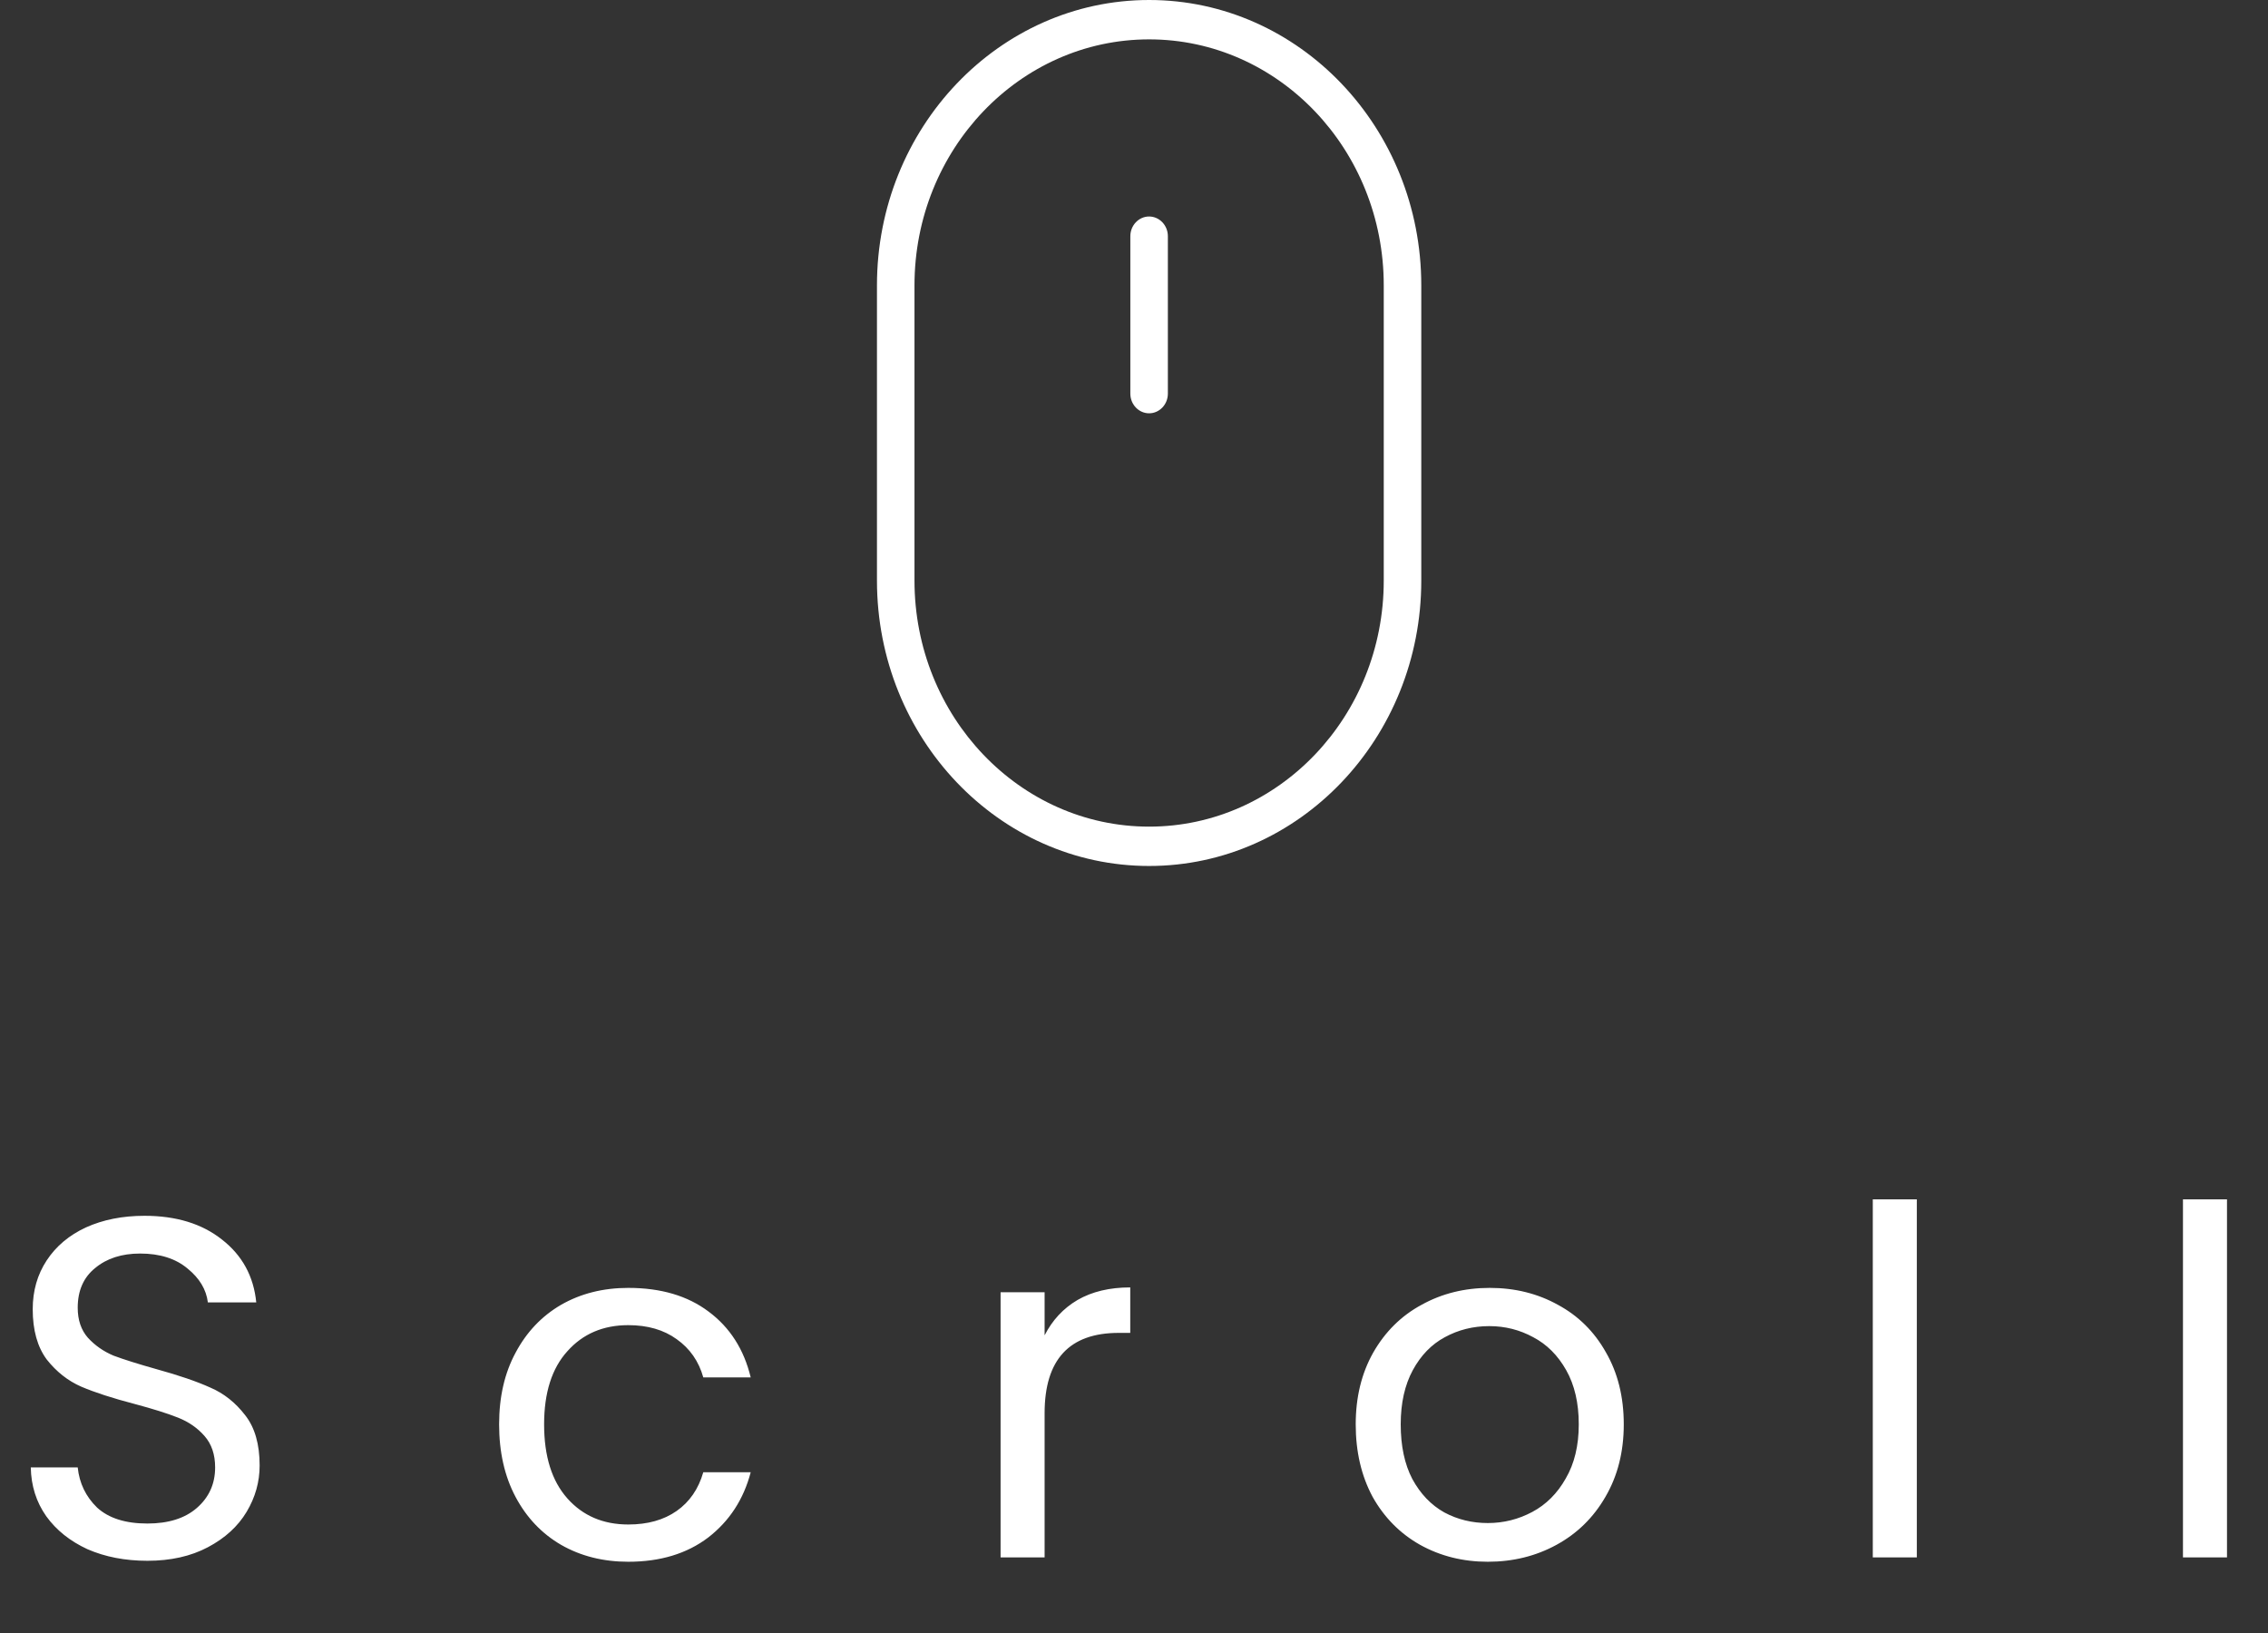 <svg width="75" height="54" viewBox="0 0 75 54" fill="none" xmlns="http://www.w3.org/2000/svg">
<rect x="0" y="0" width="75" height="54" fill="#333333" stroke="none"/>
<path d="M4.874 51.612C4.138 51.612 3.477 51.484 2.89 51.228C2.314 50.961 1.861 50.599 1.53 50.14C1.2 49.671 1.029 49.132 1.018 48.524H2.57C2.624 49.047 2.837 49.489 3.21 49.852C3.594 50.204 4.149 50.38 4.874 50.38C5.568 50.38 6.112 50.209 6.506 49.868C6.912 49.516 7.114 49.068 7.114 48.524C7.114 48.097 6.997 47.751 6.762 47.484C6.528 47.217 6.234 47.015 5.882 46.876C5.53 46.737 5.056 46.588 4.458 46.428C3.722 46.236 3.13 46.044 2.682 45.852C2.245 45.66 1.866 45.361 1.546 44.956C1.237 44.54 1.082 43.985 1.082 43.292C1.082 42.684 1.237 42.145 1.546 41.676C1.856 41.207 2.288 40.844 2.842 40.588C3.408 40.332 4.053 40.204 4.778 40.204C5.824 40.204 6.677 40.465 7.338 40.988C8.01 41.511 8.389 42.204 8.474 43.068H6.874C6.821 42.641 6.597 42.268 6.202 41.948C5.808 41.617 5.285 41.452 4.634 41.452C4.026 41.452 3.53 41.612 3.146 41.932C2.762 42.241 2.57 42.679 2.57 43.244C2.57 43.649 2.682 43.98 2.906 44.236C3.141 44.492 3.424 44.689 3.754 44.828C4.096 44.956 4.57 45.105 5.178 45.276C5.914 45.479 6.506 45.681 6.954 45.884C7.402 46.076 7.786 46.38 8.106 46.796C8.426 47.201 8.586 47.756 8.586 48.46C8.586 49.004 8.442 49.516 8.154 49.996C7.866 50.476 7.44 50.865 6.874 51.164C6.309 51.463 5.642 51.612 4.874 51.612ZM16.505 47.1C16.505 46.193 16.686 45.404 17.049 44.732C17.412 44.049 17.913 43.521 18.553 43.148C19.203 42.775 19.945 42.588 20.777 42.588C21.854 42.588 22.739 42.849 23.433 43.372C24.137 43.895 24.601 44.62 24.825 45.548H23.257C23.108 45.015 22.814 44.593 22.377 44.284C21.95 43.975 21.417 43.82 20.777 43.82C19.945 43.82 19.273 44.108 18.761 44.684C18.249 45.249 17.993 46.055 17.993 47.1C17.993 48.156 18.249 48.972 18.761 49.548C19.273 50.124 19.945 50.412 20.777 50.412C21.417 50.412 21.95 50.263 22.377 49.964C22.803 49.665 23.097 49.239 23.257 48.684H24.825C24.59 49.58 24.121 50.3 23.417 50.844C22.713 51.377 21.833 51.644 20.777 51.644C19.945 51.644 19.203 51.457 18.553 51.084C17.913 50.711 17.412 50.183 17.049 49.5C16.686 48.817 16.505 48.017 16.505 47.1ZM34.544 44.156C34.8 43.655 35.162 43.265 35.632 42.988C36.112 42.711 36.693 42.572 37.376 42.572V44.076H36.992C35.36 44.076 34.544 44.961 34.544 46.732V51.5H33.088V42.732H34.544V44.156ZM49.2 51.644C48.379 51.644 47.632 51.457 46.96 51.084C46.299 50.711 45.776 50.183 45.392 49.5C45.019 48.807 44.832 48.007 44.832 47.1C44.832 46.204 45.024 45.415 45.408 44.732C45.803 44.039 46.336 43.511 47.008 43.148C47.68 42.775 48.432 42.588 49.264 42.588C50.096 42.588 50.848 42.775 51.52 43.148C52.192 43.511 52.72 44.033 53.104 44.716C53.499 45.399 53.696 46.193 53.696 47.1C53.696 48.007 53.494 48.807 53.088 49.5C52.694 50.183 52.155 50.711 51.472 51.084C50.79 51.457 50.032 51.644 49.2 51.644ZM49.2 50.364C49.723 50.364 50.214 50.241 50.672 49.996C51.131 49.751 51.499 49.383 51.776 48.892C52.064 48.401 52.208 47.804 52.208 47.1C52.208 46.396 52.07 45.799 51.792 45.308C51.515 44.817 51.152 44.455 50.704 44.22C50.256 43.975 49.771 43.852 49.248 43.852C48.715 43.852 48.224 43.975 47.776 44.22C47.339 44.455 46.987 44.817 46.72 45.308C46.454 45.799 46.32 46.396 46.32 47.1C46.32 47.815 46.448 48.417 46.704 48.908C46.971 49.399 47.323 49.767 47.76 50.012C48.198 50.247 48.678 50.364 49.2 50.364ZM63.387 39.66V51.5H61.931V39.66H63.387ZM73.644 39.66V51.5H72.188V39.66H73.644Z" fill="white"/>
<path d="M38 28.636C42.966 28.636 47 24.406 47 19.199V9.437C47 4.23 42.966 0 38 0C33.034 0 29 4.23 29 9.437V19.199C29 24.406 33.034 28.636 38 28.636ZM30.241 9.437C30.241 4.946 33.717 1.302 38 1.302C42.283 1.302 45.759 4.946 45.759 9.437V19.199C45.759 23.69 42.283 27.335 38 27.335C33.717 27.335 30.241 23.69 30.241 19.199V9.437Z" fill="white"/>
<path d="M37.999 13.667C38.341 13.667 38.62 13.375 38.62 13.017V7.81C38.62 7.452 38.341 7.159 37.999 7.159C37.658 7.159 37.379 7.452 37.379 7.81V13.017C37.379 13.375 37.658 13.667 37.999 13.667Z" fill="white"/>
</svg>

